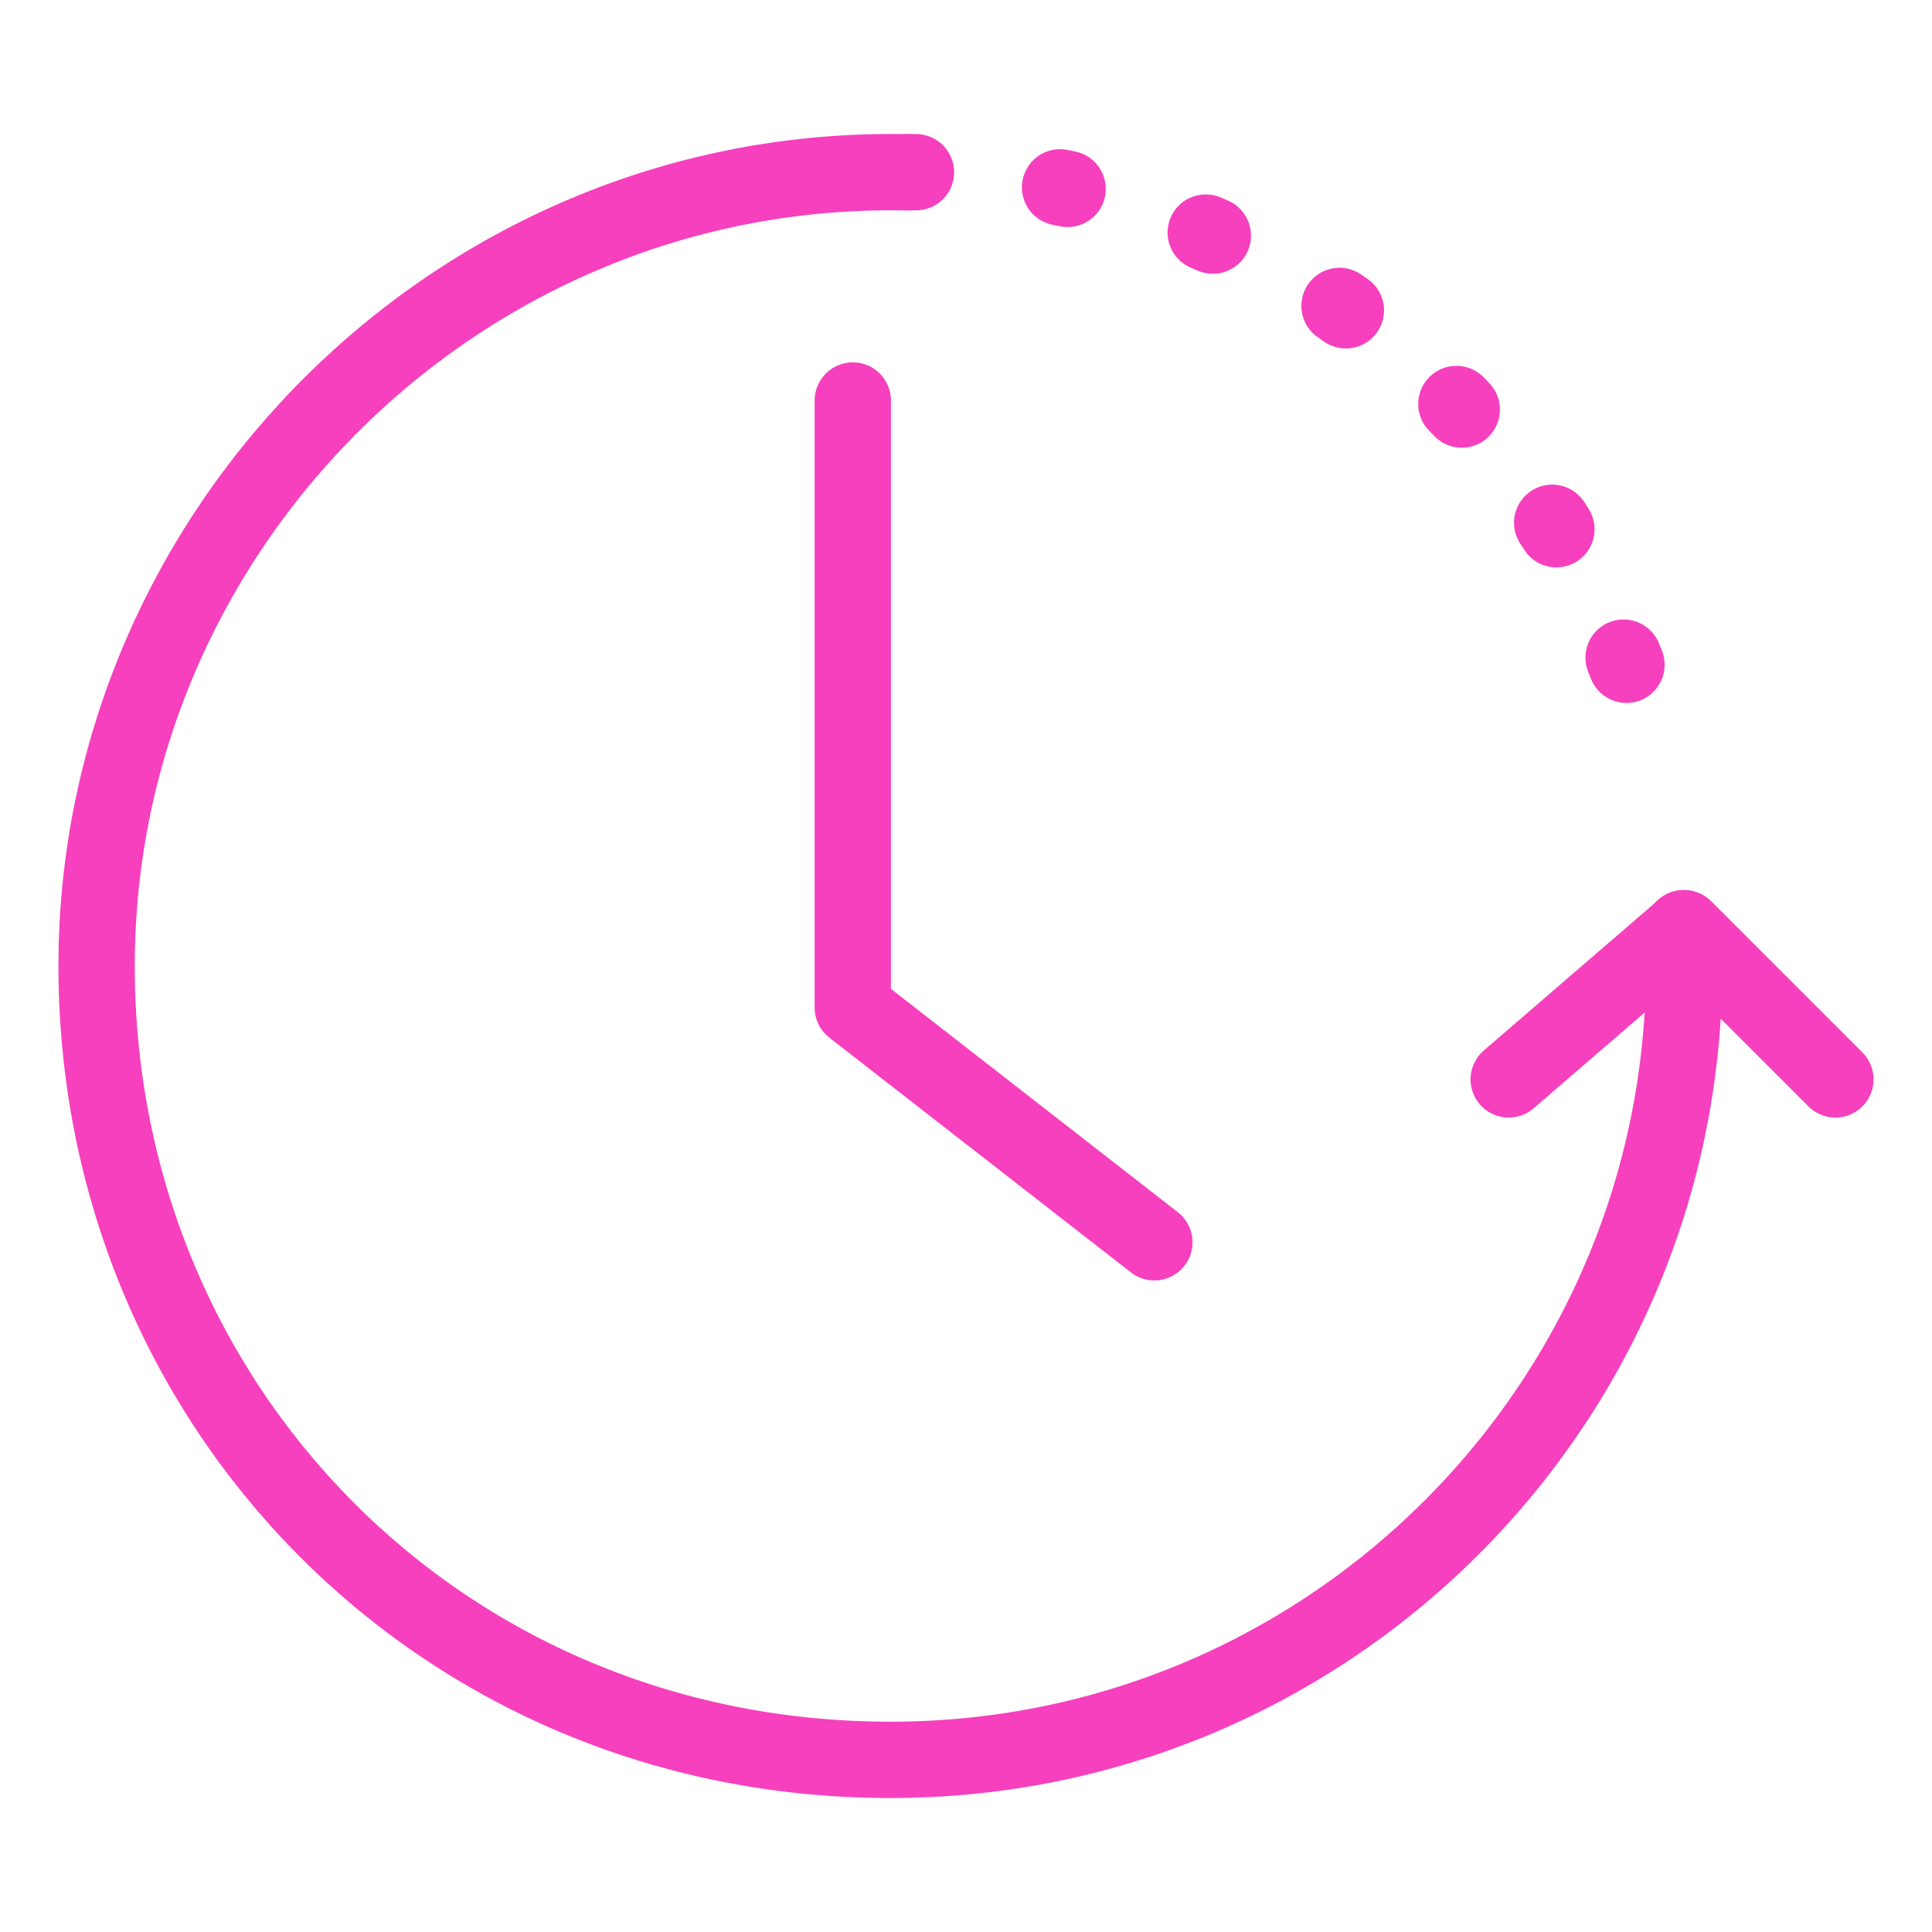 <svg xmlns="http://www.w3.org/2000/svg" id="Layer_1" data-name="Layer 1" viewBox="0 0 100 100"><defs><style> .cls-1 { stroke-dasharray: .4 7.51; } .cls-1, .cls-2 { fill: none; stroke: #f640be; stroke-linecap: round; stroke-linejoin: round; stroke-width: 3.95px; } </style></defs><polyline class="cls-2" points="59.75 64.3 44.14 52.15 44.14 20.73"></polyline><path class="cls-2" d="M87.13,48.05c1.09,23.58-17.7,43.04-41.04,43.04S5,72.69,5,50,23.89,8.42,47.01,8.92"></path><path class="cls-1" d="M47.01,8.91c17.8,0,32.9,11.84,38.17,28.25"></path><polyline class="cls-2" points="95 55.87 87.17 48.04 78.09 55.87"></polyline></svg>